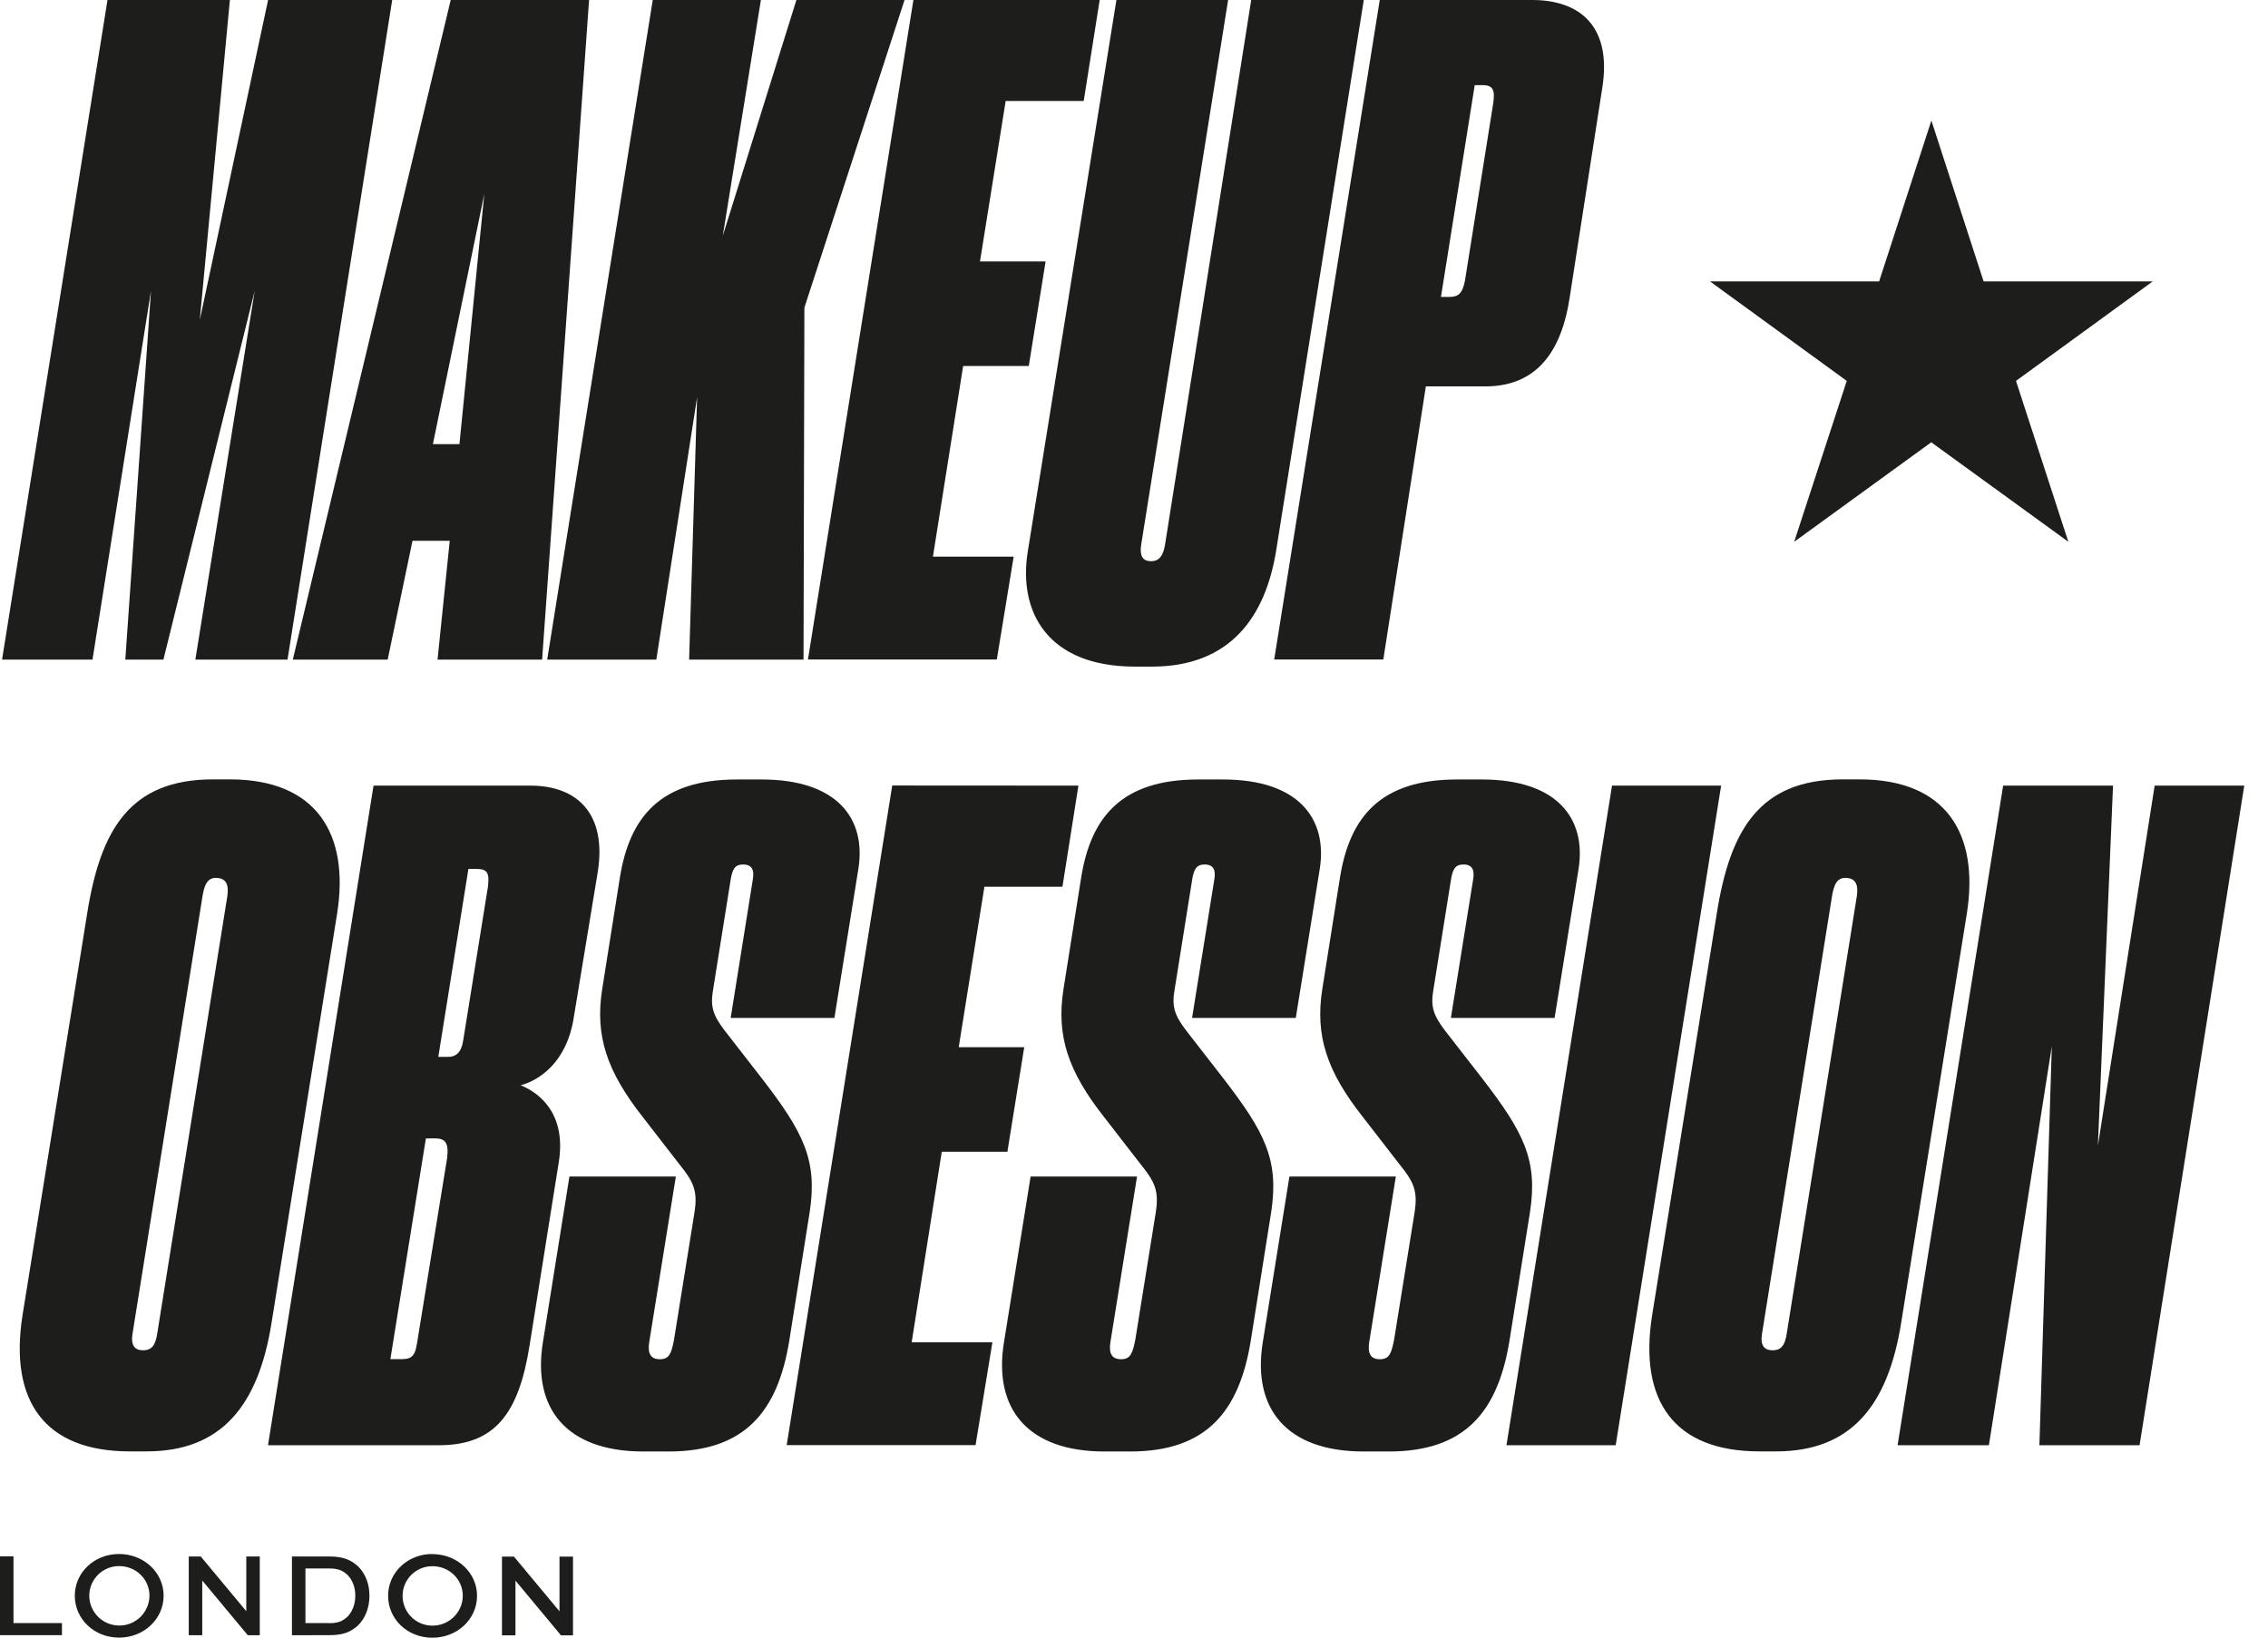 <?xml version="1.0" encoding="utf-8"?>
<!-- Generator: Adobe Illustrator 24.0.1, SVG Export Plug-In . SVG Version: 6.00 Build 0)  -->
<svg version="1.1" id="Layer_1" xmlns="http://www.w3.org/2000/svg" xmlns:xlink="http://www.w3.org/1999/xlink" x="0px" y="0px"
	 viewBox="0 0 2101.4 1517.8" style="enable-background:new 0 0 2101.4 1517.8;" xml:space="preserve">
<style type="text/css">
	.st0{fill:#1D1D1B;}
</style>
<title>makeupobsess_strapline</title>
<path class="st0" d="M1662.4,502.1l127-92.2l127,92.2l-48.5-149.1l126.7-92.2h-156.7l-48.4-149.1l-48.4,149.1h-156.7l126.7,92.2
	L1662.4,502.1z M12.5,1442.4v61.8h44.9v11.2H0v-73L12.5,1442.4z M110.3,1440.2c23,0,41.3,17.2,41.3,38.6c0,21.7-18.3,38.9-41.3,38.9
	s-41-17.2-41-38.9C69.3,1457.4,87.3,1440.2,110.3,1440.2L110.3,1440.2z M110.3,1506.5c15.4,0.2,28-12.2,28.2-27.6c0,0,0-0.1,0-0.1
	c0-15.1-12.4-27.4-28.2-27.4c-15.2,0-27.6,12.3-27.6,27.5C82.8,1494.1,95.1,1506.4,110.3,1506.5
	C110.3,1506.5,110.3,1506.5,110.3,1506.5z M240.7,1442.5v73h-11.1l-42.1-50.6h-0.1v50.6h-12.5v-73h11.1l42.1,50.6h0.1v-50.6H240.7z
	 M270.5,1515.5v-73h35c13.2,0,20.6,3.7,26.8,9.7c6.5,6.7,10,16.1,10,26.7c0,11-3.8,20.9-10.7,27.6c-6.3,5.6-12.9,8.9-26,8.9
	L270.5,1515.5z M304.9,1504.3c9.3,0,12.4-2.1,16.8-5.7c4.7-4.7,7.5-11.8,7.5-19.7c0-7.6-2.5-14.4-7-19.1c-4.1-3.8-8-6.2-17.2-6.2
	h-22v50.6H304.9z M400.6,1440.3c23,0,41.4,17.2,41.4,38.6c0,21.7-18.3,38.9-41.4,38.9s-41-17.2-41-38.9c0-21.5,18-38.7,41-38.7
	V1440.3z M400.6,1506.6c15.4,0.1,28-12.2,28.2-27.6c0,0,0-0.1,0-0.1c0-15.1-12.4-27.4-28.2-27.4c-15.2,0-27.6,12.3-27.6,27.5
	C373,1494.2,385.3,1506.6,400.6,1506.6C400.5,1506.6,400.6,1506.6,400.6,1506.6z M530.9,1442.6v73h-11.1l-42.1-50.6h-0.1v50.6h-12.5
	v-73h11.1l42.1,50.6h0.1v-50.6H530.9z M99.6,0H213l-27.9,296.6L248.4,0h115l-97,611.3H181l55-341.8l-84.6,341.8h-35.3l23.8-341.8
	L85.7,611.3H1.9L99.6,0z M416.7,501.2h-34.5l-23,110.1h-87.9L417.6,0h128.2l-43.5,611.3h-96.9L416.7,501.2z M448.7,179.9
	l-47.6,231.7h24.6L448.7,179.9z M507,611.3L604.8,0h100.2l-35.3,218.5L737.9,0h100.2l-92.8,285.1l-0.8,326.2h-106l7.4-243.2
	l-37.8,243.2H507z M1018.9,0l-14.8,93.6h-72.3L908,242.3h60.8l-15.6,96.9h-60.8l-28,176.7h74.8l-15.6,95.3h-175L846.3,0H1018.9z
	 M1051.7,617.8c-81.3,0-108.5-50.9-99.4-106.8l82.1-511h103.5l-80.5,504.5c-1.6,9.9,0.8,15.6,9,15.6s11.5-5.7,13.1-15.6L1159.3,0
	h104.3l-81.3,511c-9.9,60-41.9,106.8-115,106.8L1051.7,617.8z M1321.1,358.2l-39.4,253h-101.1L1278.4,0h141.3
	c43.5,0,74,23.8,64.9,81.3l-30.4,195.5c-9,57.5-37,81.3-78.1,81.3H1321.1z M1335.1,275.2h7.4c8.2,0,12.3-2.5,14.8-14.8l26.3-165.1
	c1.6-11.5,0-16.4-9.8-16.4h-7.4L1335.1,275.2z M251.6,1226c-12.3,77.2-46.8,119.1-115.8,119.1h-15.6c-78.9,0-111.7-46.8-99.4-125.7
	l60-373c12.3-77.2,39.4-124.1,116.6-124.1H213c80.5,0,110.9,50.9,99.4,124.1L251.6,1226z M210.6,830.8c1.6-10.7-0.8-17.2-10.7-17.2
	c-8.2,0-10.7,7.4-12.3,17.2l-64.9,405.8c-1.6,10.7,2.5,14.8,9.9,14.8c8.2,0,11.5-4.9,13.1-15.6L210.6,830.8z M346.1,728.1h145.4
	c43.6,0,70.7,26.3,62.4,79.7l-22.2,134.7c-6.6,43.5-33.7,59.2-49.3,63.3c16.4,6.6,42.7,25.5,35.3,71.5l-27.1,170.1
	c-9.9,61.6-31.2,92-83.8,92H248.3L346.1,728.1z M394.6,1055.1l-32.9,204.5h10.7c9.9,0,12.3-4.1,14-14.8l27.9-171.7
	c1.6-14-1.6-18.1-11.5-18.1L394.6,1055.1z M434,805.3l-27.9,174.2h9c7.4,0,12.3-4.1,14-14.8l23-142.9c1.6-13.2-0.8-16.5-10.7-16.5
	H434z M503,1244.1l24.6-153.7h98.6l-24.7,153.7c-1.6,10.7,1.7,15.6,9.9,15.6c9,0,10.7-5.8,13.1-18.1l18.9-117.5
	c3.3-20.6-0.8-28.8-14-45.2l-33.7-43.5c-33.7-42.8-44.4-75.6-37.8-118.3l16.4-103.5c9-56.7,37.8-91.2,108.5-91.2h23
	c69.8,0,97,36.2,89.5,83l-22.2,138h-96.1l20.5-128.2c1.6-9-0.8-14-9-14c-7.4,0-9.9,4.1-11.5,14l-16.4,102.7c-2.5,14.8,0,23,10.7,37
	l34.5,44.4c38.6,50.1,51.8,75.6,44.4,124.1l-18.9,119.1c-10.7,65.7-41.1,102.7-111.7,102.7h-23.9
	C525.1,1345.1,493.1,1305.6,503,1244.1L503,1244.1z M999.2,728.1l-14.8,93.7h-72.3l-23.8,148.7H949l-15.6,96.9h-60.8l-27.9,176.6
	h74.8l-15.6,95.3h-175l97.8-611.3L999.2,728.1z M930.2,1244.1l24.7-153.7h98.6l-24.7,153.7c-1.6,10.7,1.7,15.6,9.9,15.6
	c9,0,10.7-5.8,13.2-18.1l18.9-117.5c3.3-20.6-0.8-28.8-14-45.2l-33.7-43.5c-33.7-42.7-44.4-75.6-37.8-118.3l16.4-103.5
	c9-56.7,37.8-91.2,108.5-91.2h23c69.8,0,97,36.2,89.6,83l-22.2,138h-96.1l20.6-128.2c1.6-9-0.8-14-9-14c-7.4,0-9.9,4.1-11.5,14
	l-16.4,102.7c-2.5,14.8,0,23,10.7,37l34.5,44.4c38.6,50.1,51.8,75.6,44.4,124.1l-18.9,119.1c-10.7,65.7-41.1,102.7-111.7,102.7H1023
	C952.3,1345.1,920.2,1305.6,930.2,1244.1L930.2,1244.1z M1170,1244.1l24.7-153.7h98.6l-24.7,153.7c-1.6,10.7,1.7,15.6,9.9,15.6
	c9,0,10.7-5.8,13.2-18.1l18.9-117.5c3.3-20.6-0.8-28.8-14-45.2l-33.7-43.5c-33.7-42.7-44.4-75.6-37.8-118.3l16.4-103.5
	c9-56.7,37.8-91.2,108.5-91.2h23c69.8,0,97,36.2,89.6,83l-22.2,138h-96.1l20.6-128.2c1.6-9-0.8-14-9-14c-7.4,0-9.9,4.1-11.5,14
	l-16.4,102.7c-2.5,14.8,0,23,10.7,37l34.5,44.4c38.6,50.1,51.8,75.6,44.4,124.1l-19,119.1c-10.7,65.7-41.1,102.7-111.7,102.7h-23.8
	C1192.2,1345.1,1160.1,1305.6,1170,1244.1L1170,1244.1z M1497,1339.4h-101.2l97.8-611.3h101.1L1497,1339.4z M1761.5,1226
	c-12.3,77.2-46.8,119.1-115.8,119.1h-15.6c-78.9,0-111.7-46.8-99.4-125.7l60-373c12.3-77.2,39.4-124.1,116.7-124.1h15.6
	c80.5,0,110.9,50.9,99.4,124.1L1761.5,1226z M1720.4,830.8c1.6-10.7-0.8-17.2-10.7-17.2c-8.2,0-10.7,7.4-12.3,17.2l-64.9,405.8
	c-1.6,10.7,2.5,14.8,9.9,14.8c8.2,0,11.5-4.9,13.1-15.6L1720.4,830.8z M1957.8,728.1l-14,333.6l52.6-333.6h83l-97,611.3h-92.8
	l11.5-369.7l-58.3,369.7h-84.6l97.8-611.3L1957.8,728.1z"/>
</svg>
